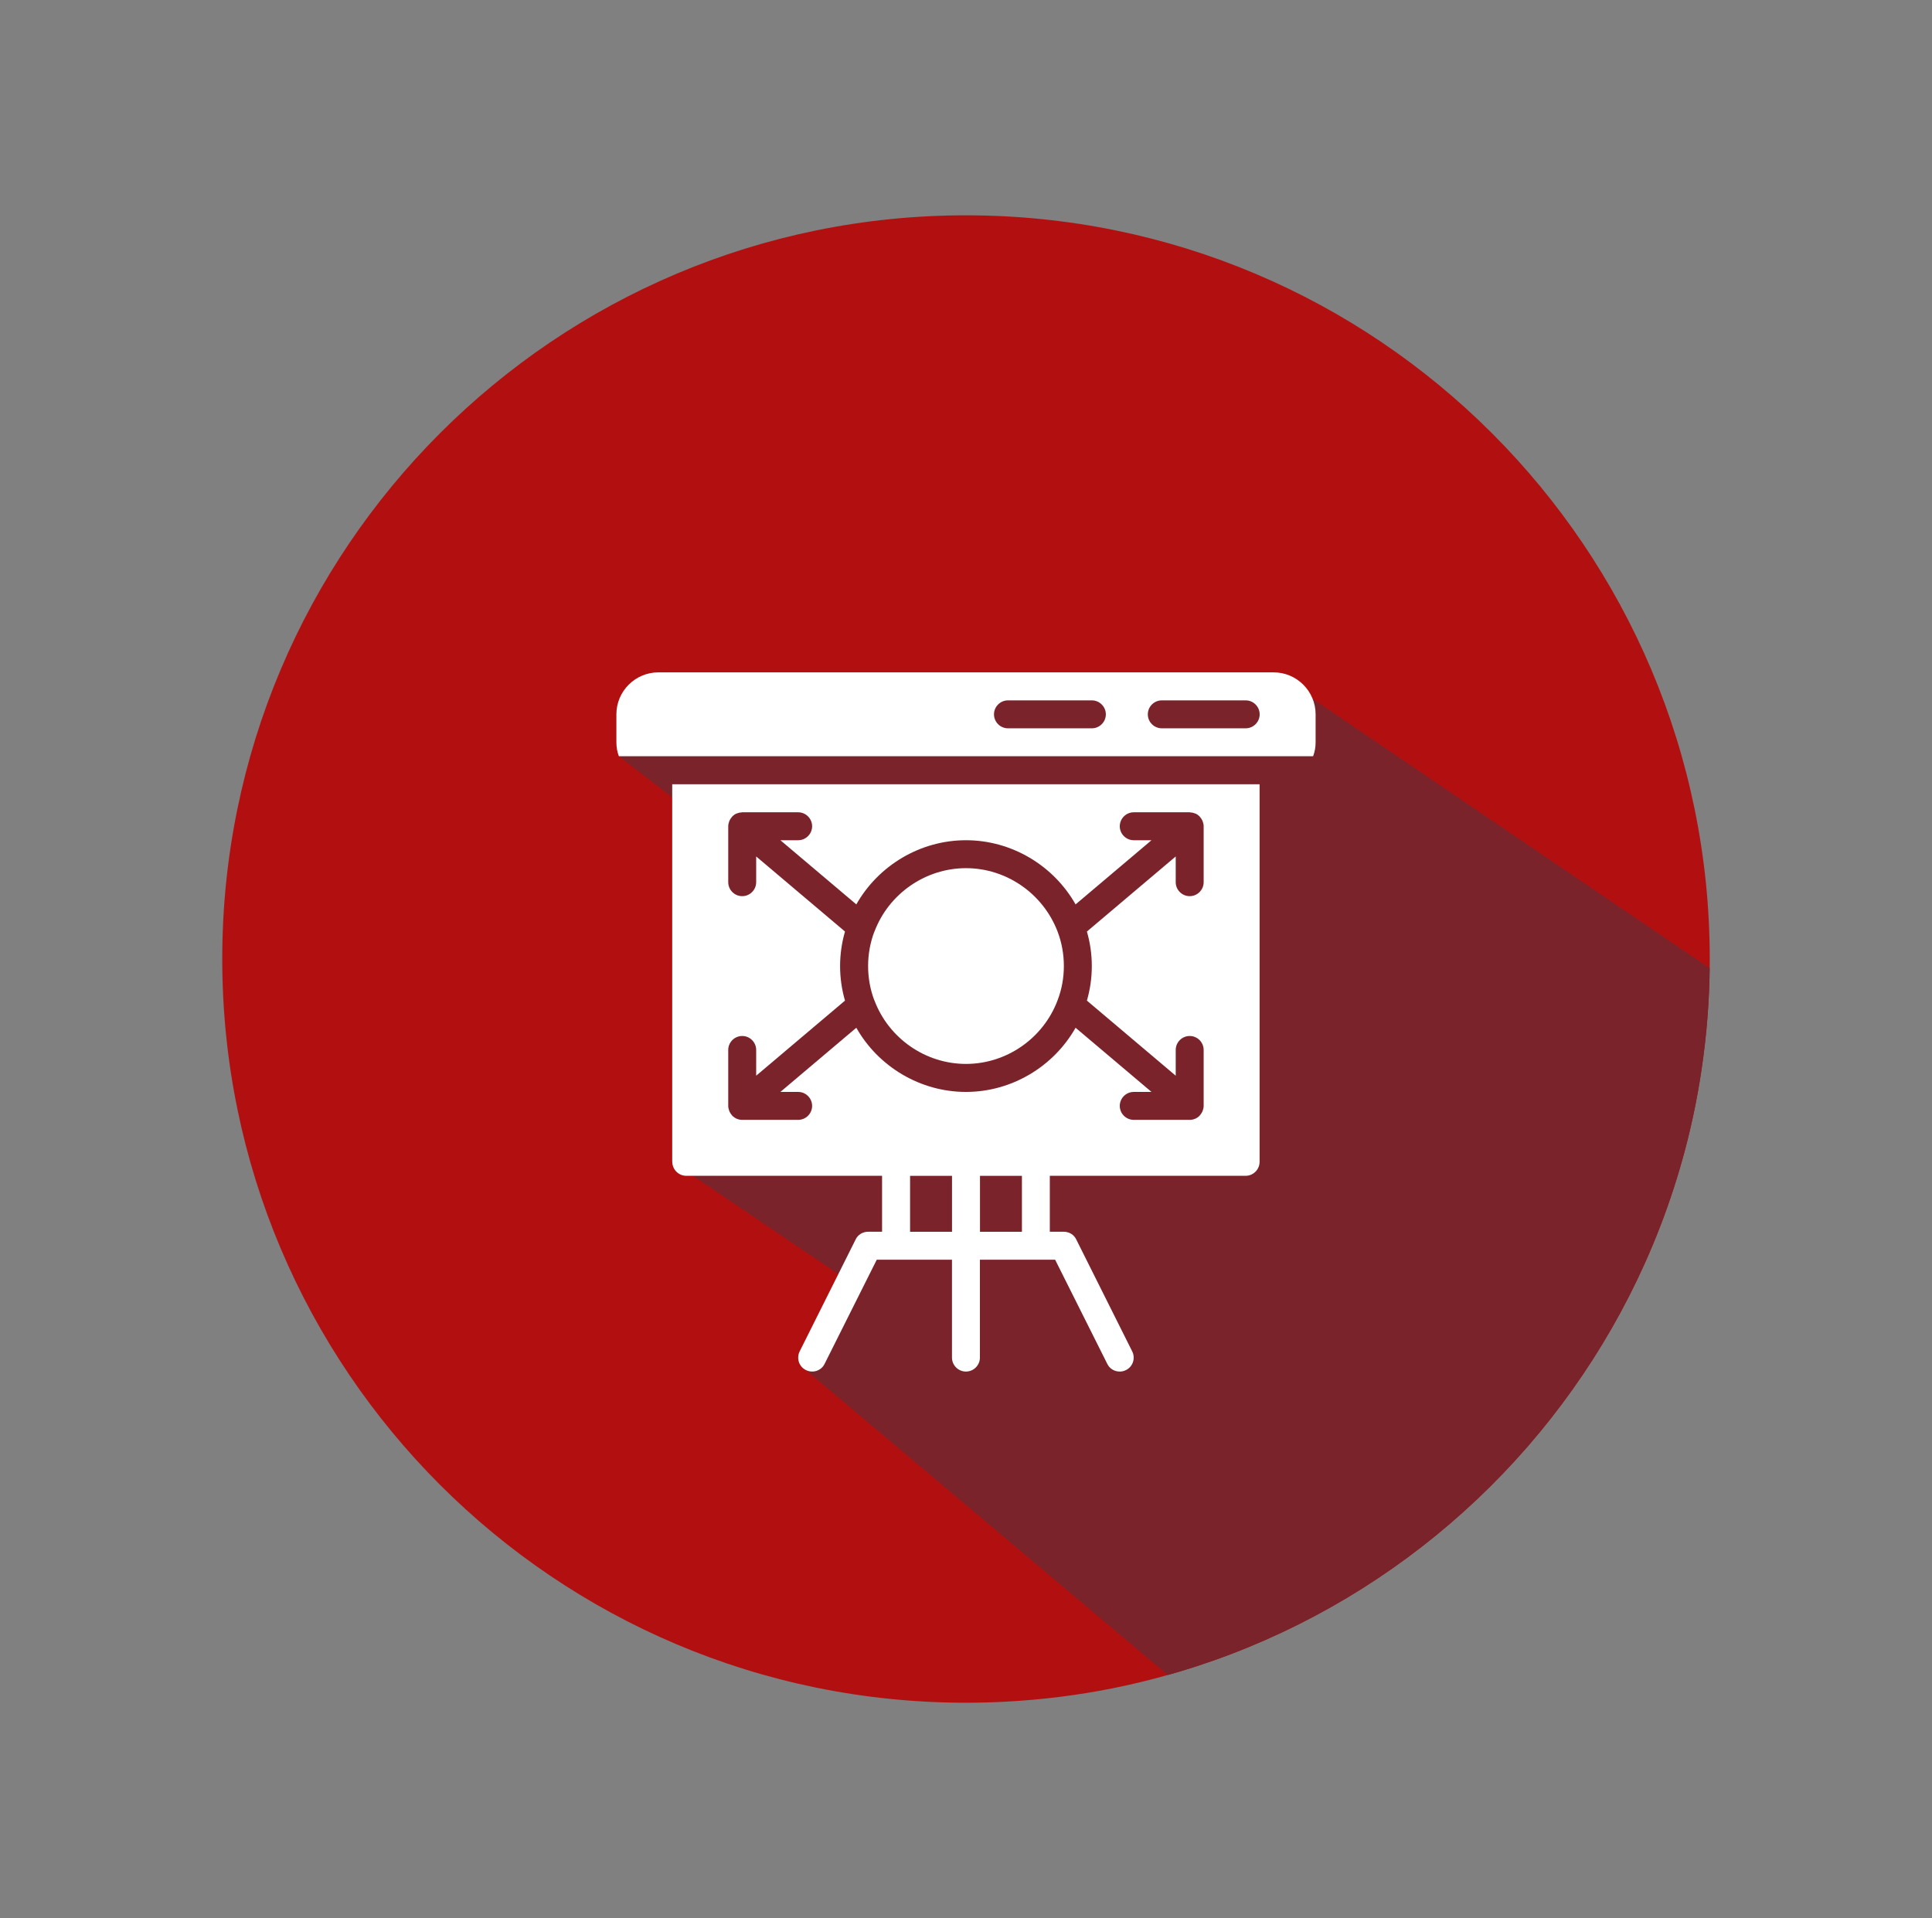 <svg xmlns="http://www.w3.org/2000/svg" id="Layer_1" viewBox="0 0 556.01 552.02"><rect x="0" y="0" width="556.01" height="552.02" fill="#808080" stroke="none"/><defs><style>.cls-1{fill:#7a232a;}.cls-1,.cls-2,.cls-3{stroke-width:0px;}.cls-2{fill:#b21010;}.cls-3{fill:#fff;}</style></defs><path class="cls-2" d="M492.05,276.01c0,.88-.01,1.77-.02,2.65-.05,4.67-.27,9.3-.61,13.89-.41,5.29-1.01,10.52-1.79,15.69-1.15,7.66-2.71,15.19-4.66,22.56-1.02,3.84-2.14,7.65-3.36,11.4-2.36,7.27-5.1,14.36-8.19,21.26-23.1,51.55-66,92.29-119.02,112.55-3.32,1.27-6.67,2.45-10.07,3.56-.37.12-.73.24-1.1.35-2.37.76-4.76,1.48-7.16,2.15-5.25,1.48-10.58,2.77-15.99,3.85-9.9,1.97-20.04,3.26-30.38,3.81-3.87.22-7.77.32-11.7.32-118.21,0-214.04-95.83-214.04-214.04S159.79,61.97,278,61.97s214.05,95.83,214.05,214.04Z"></path><path class="cls-1" d="M492.03,278.66c-.05,4.67-.27,9.3-.61,13.89-.41,5.29-1.01,10.52-1.79,15.69-1.15,7.66-2.71,15.19-4.66,22.56-1.02,3.84-2.14,7.65-3.36,11.4-2.36,7.27-5.1,14.36-8.19,21.26-23.1,51.55-66,92.29-119.02,112.55-3.32,1.27-6.67,2.45-10.07,3.56-.37.12-.73.24-1.1.35-2.37.76-4.76,1.48-7.16,2.15l-104.15-87.76,16.06-23.08-54.5-36.85,5.52-100.62-20.89-16.1,95.87-20.95,92.57-3.2,125.48,85.15Z"></path><path class="cls-3" d="M251.6,287.89h.04c4.11,10.95,14.69,18.31,26.36,18.31s22.26-7.37,26.36-18.31c1.21-3.14,1.81-6.48,1.81-9.86s-.6-6.72-1.77-9.82c-4.15-10.99-14.73-18.35-26.4-18.35s-22.26,7.37-26.36,18.31h-.04v.04c-1.17,3.1-1.77,6.44-1.77,9.82s.6,6.72,1.77,9.82v.04Z"></path><path class="cls-3" d="M193.48,334.38c0,2.21,1.81,4.02,4.02,4.02h56.35v16.1h-4.02c-1.53,0-2.94.85-3.58,2.21l-16.1,32.2c-1.01,2.01-.2,4.43,1.77,5.39,2.01,1.01,4.43.2,5.39-1.77l15.01-29.98h21.65v28.17c0,2.21,1.81,4.02,4.02,4.02s4.02-1.81,4.02-4.02v-28.17h21.65l15.01,29.98c.68,1.41,2.09,2.21,3.58,2.21.6,0,1.21-.12,1.81-.44,1.97-.97,2.78-3.38,1.77-5.39l-16.1-32.2c-.64-1.37-2.05-2.21-3.58-2.21h-4.02v-16.1h56.35c2.21,0,4.02-1.81,4.02-4.02v-108.67h-169.04v108.67ZM273.98,354.51h-12.07v-16.1h12.07v16.1ZM294.1,354.51h-12.07v-16.1h12.07v16.1ZM209.58,302.18c0-2.21,1.81-4.02,4.02-4.02s4.02,1.81,4.02,4.02v7.41l25.56-21.61c-.93-3.22-1.41-6.56-1.41-9.94s.48-6.72,1.41-9.94l-25.56-21.61v7.41c0,2.21-1.81,4.02-4.02,4.02s-4.02-1.81-4.02-4.02v-16.1c0-.48.12-.97.28-1.41.04-.12.12-.24.16-.36.16-.32.36-.6.6-.89.08-.08.12-.16.2-.24.32-.32.68-.56,1.09-.76h.08c.08-.04.16-.04.24-.08.36-.16.76-.24,1.17-.24.08,0,.12-.04.2-.04h16.1c2.21,0,4.02,1.81,4.02,4.02s-1.81,4.02-4.02,4.02h-5.11l21.85,18.47c6.36-11.23,18.43-18.47,31.55-18.47s25.2,7.24,31.55,18.47l21.85-18.47h-5.11c-2.21,0-4.02-1.81-4.02-4.02s1.81-4.02,4.02-4.02h16.1c.08,0,.12.04.2.04.4,0,.76.08,1.17.24.08.04.16.04.24.08h.08c.4.2.76.44,1.09.76.08.08.12.16.2.24.24.28.44.56.6.89.04.12.12.24.16.36.16.44.28.93.28,1.41v16.1c0,2.21-1.81,4.02-4.02,4.02s-4.02-1.81-4.02-4.02v-7.41l-25.56,21.61c.93,3.22,1.41,6.52,1.41,9.94s-.48,6.72-1.41,9.94l25.56,21.61v-7.41c0-2.21,1.81-4.02,4.02-4.02s4.02,1.81,4.02,4.02v16.1c0,.48-.12.97-.28,1.41-.04.12-.12.24-.16.36-.16.32-.36.6-.6.89-.08.08-.12.16-.2.24-.32.32-.68.56-1.09.76h-.04c-.52.24-1.05.36-1.65.36h-16.1c-2.21,0-4.02-1.81-4.02-4.02s1.81-4.02,4.02-4.02h5.11l-21.85-18.47c-6.36,11.23-18.43,18.47-31.55,18.47s-25.2-7.24-31.55-18.47l-21.85,18.47h5.11c2.21,0,4.02,1.81,4.02,4.02s-1.81,4.02-4.02,4.02h-16.1c-.6,0-1.13-.12-1.65-.36h-.04c-.4-.2-.76-.44-1.09-.76-.08-.08-.12-.16-.2-.24-.24-.28-.44-.56-.6-.89-.04-.12-.12-.24-.16-.36-.16-.44-.28-.93-.28-1.41v-16.1Z"></path><path class="cls-3" d="M366.55,193.51h-177.09c-6.64,0-12.07,5.43-12.07,12.07v8.05c0,1.41.24,2.78.72,4.02h199.79c.48-1.25.72-2.62.72-4.02v-8.05c0-6.64-5.43-12.07-12.07-12.07ZM314.23,209.61h-24.15c-2.21,0-4.02-1.81-4.02-4.02s1.81-4.02,4.02-4.02h24.15c2.21,0,4.02,1.81,4.02,4.02s-1.81,4.02-4.02,4.02ZM358.5,209.61h-24.15c-2.21,0-4.02-1.81-4.02-4.02s1.81-4.02,4.02-4.02h24.15c2.21,0,4.02,1.81,4.02,4.02s-1.81,4.02-4.02,4.02Z"></path></svg>